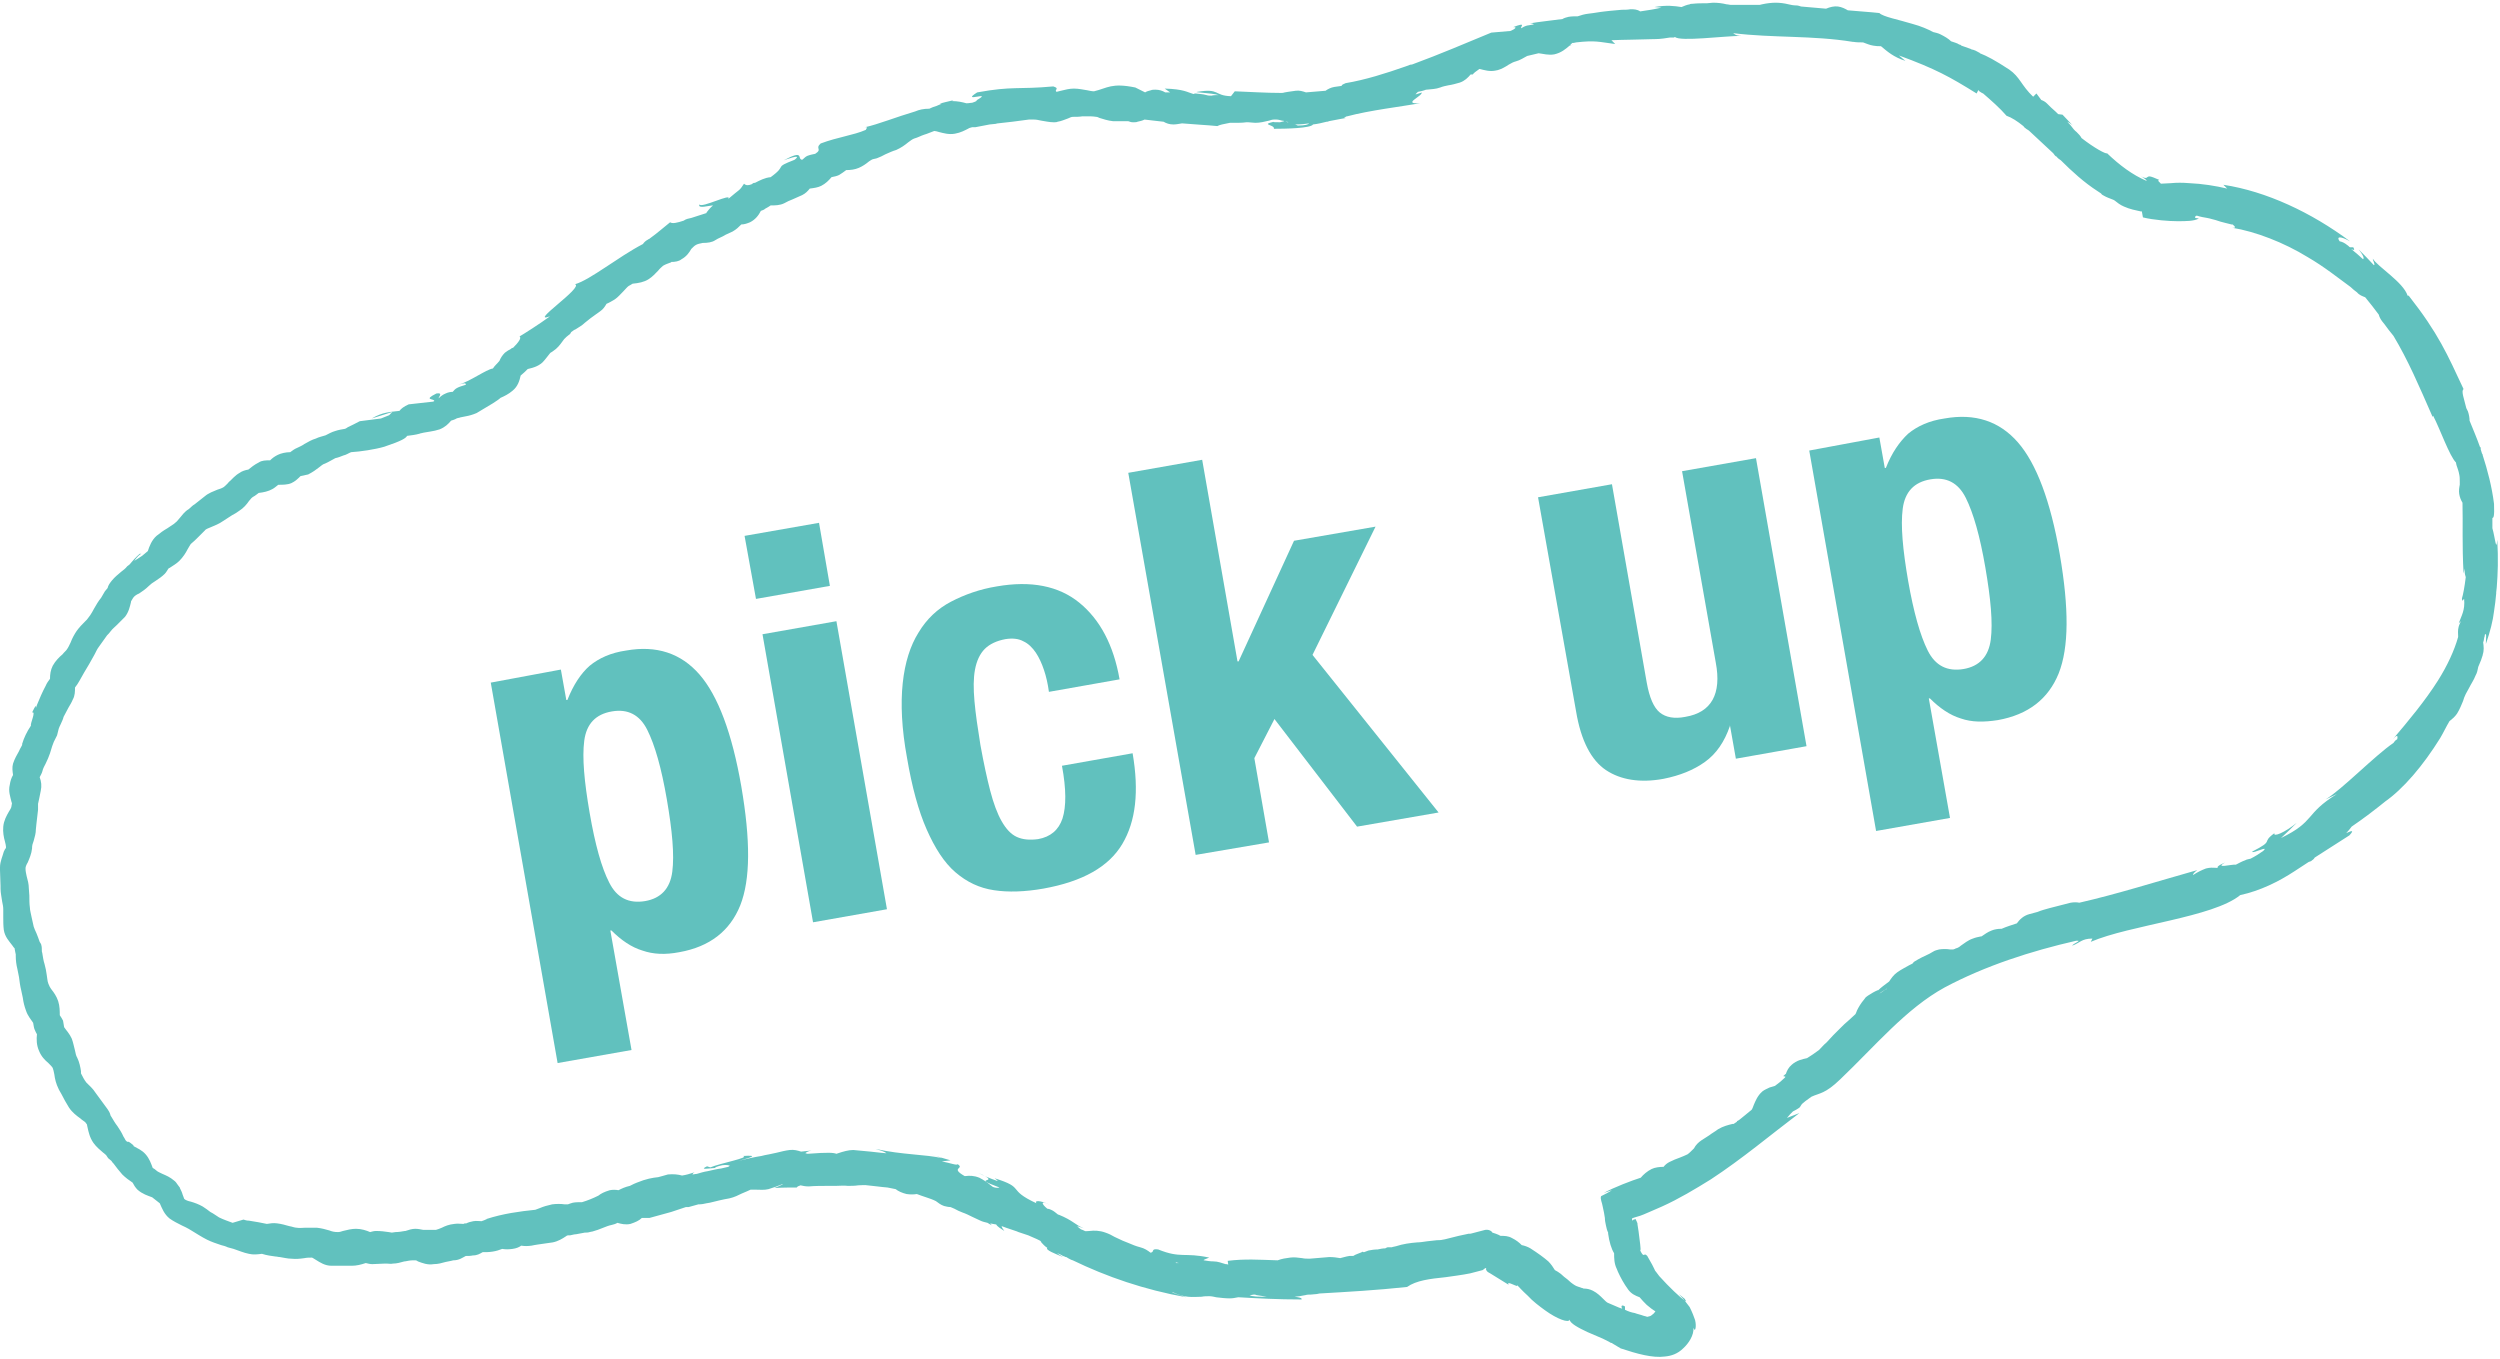<?xml version="1.0" encoding="utf-8"?>
<!-- Generator: Adobe Illustrator 24.2.1, SVG Export Plug-In . SVG Version: 6.00 Build 0)  -->
<svg version="1.1" id="レイヤー_1" xmlns="http://www.w3.org/2000/svg" xmlns:xlink="http://www.w3.org/1999/xlink" x="0px"
	 y="0px" viewBox="0 0 46 25" style="enable-background:new 0 0 46 25;" xml:space="preserve">
<style type="text/css">
	.st0{fill:#61C1BE;}
</style>
<g>
	<path class="st0" d="M10.32,12.32l0.1,0.56l0.02,0c0.11-0.28,0.25-0.49,0.41-0.63c0.17-0.14,0.39-0.24,0.67-0.28
		c0.56-0.1,1.01,0.05,1.35,0.44c0.34,0.39,0.6,1.08,0.77,2.06c0.17,0.99,0.17,1.71-0.02,2.19c-0.19,0.47-0.56,0.76-1.12,0.86
		c-0.26,0.05-0.48,0.04-0.68-0.03c-0.2-0.06-0.39-0.19-0.57-0.37l-0.02,0l0.39,2.2l-1.36,0.24l-1.23-7L10.32,12.32z M11.21,16.24
		c0.14,0.28,0.36,0.39,0.66,0.34c0.29-0.05,0.46-0.23,0.5-0.54c0.04-0.31,0-0.75-0.1-1.33c-0.1-0.58-0.22-1-0.36-1.28
		c-0.14-0.28-0.36-0.39-0.65-0.34c-0.3,0.05-0.47,0.23-0.51,0.54c-0.04,0.31,0,0.75,0.1,1.33C10.95,15.54,11.07,15.97,11.21,16.24z"
		/>
	<path class="st0" d="M15.07,9.62l0.2,1.16l-1.36,0.24l-0.21-1.16L15.07,9.62z M15.39,11.43l0.93,5.3l-1.36,0.24l-0.93-5.3
		L15.39,11.43z"/>
	<path class="st0" d="M19.21,12.33c-0.04-0.12-0.09-0.23-0.15-0.32c-0.06-0.09-0.14-0.17-0.23-0.21c-0.09-0.05-0.2-0.06-0.33-0.04
		c-0.16,0.03-0.29,0.09-0.38,0.18c-0.09,0.09-0.15,0.22-0.18,0.38c-0.03,0.16-0.03,0.35-0.01,0.58c0.02,0.23,0.06,0.5,0.11,0.81
		c0.06,0.33,0.12,0.61,0.18,0.84c0.06,0.23,0.13,0.42,0.21,0.56c0.08,0.14,0.17,0.24,0.28,0.29c0.11,0.05,0.24,0.06,0.39,0.04
		c0.23-0.04,0.38-0.17,0.45-0.38c0.07-0.22,0.07-0.54-0.01-0.97l1.3-0.23c0.12,0.7,0.06,1.25-0.19,1.67
		c-0.25,0.42-0.73,0.69-1.45,0.82c-0.34,0.06-0.65,0.07-0.91,0.03c-0.27-0.04-0.5-0.15-0.71-0.33c-0.21-0.18-0.38-0.45-0.53-0.79
		c-0.15-0.34-0.27-0.78-0.36-1.31c-0.1-0.54-0.12-1-0.08-1.38c0.04-0.38,0.14-0.69,0.29-0.93c0.15-0.25,0.35-0.44,0.6-0.57
		c0.25-0.13,0.53-0.23,0.84-0.28c0.63-0.11,1.14-0.01,1.52,0.3c0.38,0.31,0.63,0.78,0.74,1.41l-1.3,0.23
		C19.28,12.58,19.25,12.45,19.21,12.33z"/>
	<path class="st0" d="M22.77,12.17l0.02,0l1.02-2.22l1.5-0.26l-1.16,2.36l2.32,2.9l-1.5,0.26l-1.52-1.98l-0.37,0.72l0.27,1.55
		L22,15.73L20.76,8.7l1.36-0.24L22.77,12.17z"/>
	<path class="st0" d="M31.83,13.36c-0.1,0.29-0.25,0.51-0.46,0.66c-0.21,0.15-0.46,0.25-0.76,0.31c-0.43,0.08-0.79,0.02-1.06-0.16
		c-0.27-0.18-0.46-0.54-0.55-1.08L28.3,9.15l1.36-0.24l0.64,3.65c0.05,0.28,0.13,0.46,0.24,0.55c0.11,0.09,0.27,0.12,0.47,0.08
		c0.48-0.08,0.67-0.42,0.56-1l-0.62-3.52l1.36-0.24l0.93,5.3l-1.3,0.23l-0.11-0.62L31.83,13.36z"/>
	<path class="st0" d="M34.58,8.05l0.1,0.56l0.02,0c0.11-0.28,0.25-0.48,0.41-0.63c0.17-0.14,0.39-0.24,0.67-0.28
		c0.56-0.1,1.01,0.05,1.35,0.44c0.34,0.39,0.6,1.08,0.77,2.06c0.17,0.99,0.17,1.71-0.02,2.19c-0.19,0.47-0.56,0.76-1.12,0.86
		c-0.26,0.04-0.48,0.04-0.68-0.03c-0.2-0.06-0.39-0.19-0.57-0.37l-0.02,0l0.39,2.2l-1.36,0.24l-1.23-7L34.58,8.05z M35.47,11.97
		c0.14,0.28,0.36,0.39,0.66,0.34c0.29-0.05,0.46-0.23,0.5-0.54c0.04-0.31,0-0.75-0.1-1.33c-0.1-0.58-0.22-1-0.36-1.28
		c-0.14-0.28-0.36-0.39-0.65-0.34c-0.3,0.05-0.47,0.23-0.51,0.54c-0.04,0.31,0,0.75,0.1,1.33C35.21,11.26,35.33,11.69,35.47,11.97z"
		/>
</g>
<path class="st0" d="M45.63,8.22c-0.06-0.17-0.13-0.33-0.19-0.48c0-0.05-0.01-0.11-0.03-0.17c-0.01-0.02-0.02-0.04-0.03-0.06
	c-0.04-0.17-0.1-0.32-0.05-0.35c-0.3-0.64-0.46-1.02-1.01-1.72H44.3c-0.08-0.25-0.55-0.53-0.64-0.68c0,0.04,0.05,0.11,0.02,0.12
	c-0.09-0.1-0.18-0.19-0.28-0.29c0.07,0.09,0.11,0.16,0.08,0.18c0,0,0,0,0,0c-0.03-0.03-0.07-0.06-0.1-0.09
	c-0.04-0.03-0.08-0.07-0.12-0.1c0.04,0.02,0.08,0.04,0.04-0.03l-0.06,0c-0.02-0.01-0.03-0.03-0.05-0.04
	c-0.05-0.04-0.09-0.06-0.14-0.07c-0.06-0.08-0.01-0.11,0.19,0c-0.71-0.53-1.54-0.92-2.33-1.04l0.07,0.07
	c-0.21-0.05-0.46-0.09-0.7-0.1c-0.12-0.01-0.23-0.01-0.33,0l-0.19,0.01c-0.01-0.02-0.08-0.06-0.03-0.07
	c-0.18-0.08-0.19-0.07-0.22-0.05c-0.02,0.02-0.05,0.04-0.24-0.1c0.09,0.07,0.22,0.13,0.23,0.17c-0.26-0.11-0.5-0.29-0.73-0.51
	c-0.02,0.02-0.24-0.1-0.47-0.28c-0.02-0.04-0.05-0.07-0.09-0.11c-0.04-0.03-0.07-0.07-0.1-0.11c-0.02-0.03-0.05-0.05-0.07-0.08
	c0.03,0.02,0.07,0.04,0.1,0.07l-0.19-0.2L37.87,2.1l-0.04-0.04c-0.06-0.05-0.12-0.11-0.17-0.16c-0.03-0.03-0.07-0.05-0.1-0.06
	l-0.09-0.12l-0.06,0.06c-0.22-0.21-0.24-0.36-0.44-0.5c-0.26-0.17-0.41-0.25-0.54-0.3c0,0,0-0.01-0.01-0.01
	c-0.05-0.03-0.09-0.05-0.14-0.06c0,0-0.01,0-0.02-0.01c-0.06-0.02-0.11-0.04-0.17-0.06c-0.01-0.01-0.02-0.02-0.04-0.02
	c-0.04-0.03-0.1-0.04-0.15-0.06c-0.05-0.05-0.12-0.09-0.2-0.13c-0.04-0.02-0.09-0.03-0.13-0.04c-0.09-0.05-0.23-0.11-0.38-0.15
	c-0.26-0.08-0.54-0.13-0.61-0.2c-0.18-0.02-0.37-0.03-0.58-0.05c-0.05-0.03-0.11-0.06-0.18-0.07c-0.07-0.01-0.15,0.01-0.22,0.04
	c-0.15-0.01-0.31-0.03-0.46-0.04c-0.03-0.01-0.06-0.02-0.09-0.02c-0.05,0-0.1-0.01-0.14-0.02c-0.08-0.02-0.16-0.03-0.24-0.03
	c-0.07,0-0.16,0.01-0.25,0.03l-0.04,0.01c-0.18,0-0.36,0-0.53,0c-0.03,0-0.05-0.01-0.08-0.01c-0.08-0.02-0.16-0.03-0.25-0.03
	l-0.11,0.01c-0.09,0-0.18,0-0.27,0.01c-0.01,0-0.04,0-0.05,0.01c-0.06,0.01-0.1,0.03-0.15,0.05c-0.13-0.02-0.27-0.04-0.5,0
	l0.13,0.01c-0.12,0.03-0.25,0.05-0.39,0.07C30.12,0.17,30.06,0.17,30,0.17c-0.05,0.01-0.11,0.01-0.16,0.01
	c-0.07,0.01-0.15,0.01-0.22,0.02l-0.09,0.01c-0.1,0.01-0.19,0.03-0.29,0.04c-0.09,0.01-0.15,0.03-0.21,0.05
	c-0.06,0-0.11,0-0.17,0.01c-0.04,0.01-0.08,0.02-0.11,0.04c-0.22,0.03-0.43,0.05-0.6,0.08c0.05,0,0.07,0.01,0.07,0.02
	c-0.04,0.01-0.08,0.01-0.12,0.02c-0.04,0.01-0.08,0.03-0.11,0.05c-0.02-0.03,0.11-0.12-0.15-0.02c0.09-0.01,0.03,0.04-0.05,0.07
	l-0.35,0.03C26.98,0.79,26.49,1,26,1.18c-0.02,0.01-0.04,0.01-0.05,0.01c-0.03,0.01-0.05,0.02-0.08,0.03
	c-0.37,0.13-0.75,0.25-1.11,0.31c-0.07,0.03-0.08,0.04-0.07,0.05c0,0,0,0,0,0l-0.14,0.02c-0.06,0.01-0.12,0.04-0.16,0.07
	c-0.12,0.01-0.24,0.02-0.36,0.03c-0.06-0.02-0.12-0.04-0.19-0.03c-0.05,0.01-0.09,0.01-0.14,0.02L23.64,1.7
	c-0.03,0.01-0.04,0.01-0.07,0.01C23.29,1.71,23,1.69,22.72,1.68l-0.07,0.09c-0.32-0.01-0.2-0.15-0.62-0.08
	c-0.1,0.01,0.28,0.02,0.39,0.06c-0.05,0-0.09,0-0.13,0.01c-0.03,0-0.06,0-0.09-0.01C22.13,1.73,22.07,1.73,22,1.72
	c-0.01,0-0.02,0-0.04,0.01c-0.11-0.03-0.17-0.09-0.53-0.1l0.1,0.07c-0.03,0-0.05,0-0.08,0c0,0-0.01,0-0.01,0
	c-0.05-0.03-0.11-0.05-0.18-0.05c-0.01,0-0.07,0-0.08,0.01c-0.04,0.01-0.08,0.02-0.11,0.04c-0.06-0.03-0.12-0.06-0.18-0.09
	c-0.44-0.09-0.51,0.01-0.76,0.07c-0.04,0-0.08-0.01-0.13-0.02c-0.07-0.01-0.15-0.03-0.24-0.03c-0.08,0-0.16,0.02-0.24,0.04
	l-0.08,0.02c0,0,0,0,0,0c-0.05-0.04,0.07-0.06-0.06-0.1c-0.65,0.06-0.74-0.01-1.4,0.11c-0.33,0.21,0.33-0.05-0.02,0.15
	c0.01,0,0.01,0,0.02,0v0c-0.03,0.02-0.06,0.03-0.09,0.04c-0.03,0-0.06,0.01-0.1,0.01c-0.01,0-0.01,0-0.01,0
	c-0.07-0.02-0.16-0.04-0.26-0.04c0.01-0.01,0.02-0.02,0.04-0.02c-0.3,0.07-0.29,0.07-0.23,0.07c-0.04,0.01-0.07,0.03-0.1,0.04
	c-0.04,0.01-0.09,0.03-0.13,0.05C16.99,2,16.91,2.02,16.84,2.05c-0.34,0.1-0.69,0.24-0.92,0.29c0.06,0,0.02,0.02,0.01,0.05
	c-0.23,0.1-0.51,0.13-0.83,0.25c-0.11,0.1,0.04,0.1-0.1,0.19c-0.05,0.01-0.1,0.02-0.15,0.04c-0.04,0.02-0.06,0.05-0.09,0.07
	c-0.1-0.01,0.05-0.2-0.34,0.01c0,0,0.37-0.14,0.2-0.01c-0.41,0.16-0.11,0.08-0.44,0.32c-0.11,0.01-0.2,0.06-0.28,0.1
	c-0.01,0.01-0.03,0-0.04,0.01c-0.01,0-0.02,0.02-0.03,0.02c-0.05,0.02-0.1,0.03-0.14-0.01c-0.09,0.14-0.07,0.09-0.29,0.28
	c0.08-0.12-0.5,0.18-0.53,0.1c-0.04,0.09,0.18,0.02,0.25,0.02c-0.05,0.04-0.09,0.09-0.12,0.13C13,3.91,13,3.92,13,3.92
	c-0.09,0.03-0.19,0.06-0.28,0.09c-0.05,0.01-0.1,0.02-0.14,0.05c0,0,0,0,0,0c-0.12,0.04-0.21,0.06-0.25,0.03
	c-0.14,0.11-0.21,0.18-0.39,0.31c-0.01,0-0.01,0-0.02,0.01c-0.04,0.02-0.07,0.05-0.09,0.08c-0.46,0.24-0.97,0.66-1.25,0.74
	c0.17,0.05-0.87,0.74-0.46,0.59C9.93,5.96,9.63,6.15,9.56,6.19C9.6,6.22,9.54,6.3,9.44,6.4C9.42,6.4,9.41,6.41,9.4,6.42
	C9.36,6.44,9.33,6.46,9.29,6.49c-0.05,0.05-0.08,0.1-0.1,0.15C9.15,6.69,9.1,6.73,9.07,6.78c-0.13,0.02-0.42,0.24-0.64,0.3
	c0.1-0.03,0.15-0.04,0.14,0C8.4,7.13,8.38,7.15,8.33,7.21C8.29,7.21,8.24,7.22,8.2,7.24C8.15,7.26,8.11,7.29,8.07,7.33
	c0-0.03,0.09-0.11-0.04-0.09C7.77,7.37,8,7.33,7.99,7.38c-0.01,0-0.01,0.01-0.02,0.01c-0.15,0.02-0.3,0.03-0.45,0.05
	C7.43,7.48,7.38,7.52,7.35,7.56C7.19,7.58,7.04,7.58,6.84,7.7l0.38-0.12L7.16,7.64c-0.05,0.02-0.1,0.04-0.15,0.06c0,0,0,0,0,0
	c0,0,0,0,0,0L6.62,7.75C6.53,7.8,6.46,7.83,6.4,7.86C6.39,7.87,6.37,7.88,6.35,7.89C6.29,7.9,6.23,7.91,6.17,7.93
	C6.1,7.95,6.05,7.98,5.99,8.01C5.93,8.03,5.87,8.04,5.81,8.07C5.74,8.09,5.67,8.13,5.6,8.17C5.56,8.2,5.51,8.22,5.47,8.24
	C5.42,8.26,5.38,8.29,5.34,8.32c-0.08,0-0.17,0.02-0.23,0.05c-0.06,0.03-0.1,0.06-0.14,0.1c-0.08,0-0.15,0-0.21,0.04
	C4.68,8.55,4.62,8.6,4.57,8.64C4.51,8.65,4.45,8.67,4.41,8.7c-0.09,0.05-0.14,0.12-0.2,0.17C4.18,8.91,4.14,8.94,4.12,8.96
	C4.09,8.98,4.04,9,4,9.01C3.93,9.04,3.84,9.07,3.77,9.13c-0.06,0.05-0.13,0.1-0.19,0.15C3.54,9.3,3.51,9.34,3.47,9.37
	C3.4,9.41,3.35,9.48,3.3,9.54c-0.03,0.04-0.06,0.07-0.1,0.1C3.16,9.67,3.12,9.69,3.08,9.72c-0.07,0.04-0.14,0.09-0.2,0.14
	c-0.09,0.08-0.13,0.19-0.16,0.28c0,0,0,0,0,0c-0.02,0.02-0.04,0.03-0.06,0.05c-0.02,0.02-0.06,0.05-0.11,0.08
	c-0.03,0.02-0.05,0.03-0.08,0.05c0.05-0.07,0.1-0.12,0.13-0.13l-0.03,0c-0.07,0.06-0.13,0.13-0.19,0.2
	c-0.01,0.01-0.03,0.02-0.04,0.03c-0.03,0.04-0.07,0.07-0.11,0.1c-0.06,0.05-0.12,0.1-0.17,0.16c-0.04,0.05-0.07,0.09-0.08,0.14
	c-0.02,0.02-0.03,0.04-0.05,0.06L1.86,11c-0.05,0.06-0.09,0.13-0.13,0.2c-0.02,0.04-0.05,0.09-0.07,0.12L1.6,11.4
	c-0.01,0.01-0.02,0.02-0.03,0.03c-0.05,0.05-0.11,0.11-0.16,0.18c-0.04,0.06-0.08,0.13-0.11,0.21c-0.02,0.04-0.04,0.09-0.07,0.13
	c-0.01,0.02-0.05,0.05-0.08,0.09c-0.06,0.05-0.13,0.12-0.18,0.21c-0.04,0.08-0.05,0.16-0.05,0.24c-0.03,0.04-0.06,0.08-0.08,0.13
	c-0.06,0.11-0.11,0.23-0.16,0.35c-0.01,0.02-0.01,0.04-0.02,0.06c0.01-0.05,0-0.07-0.07,0.08c0.08-0.03-0.04,0.21-0.02,0.24
	c-0.08,0.12-0.13,0.23-0.16,0.33c0,0.01-0.01,0.01,0,0.02c-0.01,0.03-0.04,0.07-0.06,0.12c-0.04,0.07-0.08,0.14-0.11,0.23
	c-0.02,0.07-0.01,0.14,0,0.21c-0.03,0.05-0.05,0.11-0.06,0.18c-0.03,0.12,0.01,0.22,0.03,0.31c0,0.01,0.01,0.02,0.01,0.03
	c0,0.02-0.01,0.04-0.01,0.06c0,0.02-0.03,0.07-0.05,0.1c-0.04,0.07-0.09,0.16-0.1,0.27c-0.01,0.1,0.01,0.2,0.03,0.27
	c0.01,0.04,0.02,0.08,0.02,0.1c0,0.01,0,0.01,0,0.01c0,0.01,0,0.02-0.01,0.03L0.1,15.55c0,0.02,0,0.04,0,0.06
	c-0.01,0.02-0.02,0.04-0.03,0.06C0.05,15.75,0,15.85,0,15.96c0,0.02,0,0.03,0,0.05c0,0.1,0.01,0.19,0.01,0.29l0,0.05
	c0,0.08,0.02,0.16,0.03,0.24c0.01,0.05,0.02,0.09,0.02,0.14c0,0.05,0,0.1,0,0.14c0,0.08,0,0.16,0.01,0.24
	c0.02,0.13,0.1,0.21,0.16,0.29c0.01,0.02,0.03,0.04,0.04,0.05c0,0,0,0.01,0,0.01c0.01,0.04,0.01,0.07,0.02,0.1c0,0.01,0,0.02,0,0.03
	c0,0.08,0.01,0.16,0.03,0.24c0.01,0.05,0.02,0.1,0.03,0.15c0.01,0.08,0.02,0.16,0.04,0.24c0.01,0.04,0.02,0.09,0.03,0.14
	c0.01,0.08,0.03,0.16,0.06,0.24c0.03,0.09,0.09,0.16,0.13,0.22c0.01,0.04,0.01,0.09,0.03,0.13c0.01,0.03,0.03,0.06,0.04,0.08
	c-0.01,0.09-0.01,0.2,0.04,0.31c0.04,0.1,0.11,0.17,0.17,0.22c0.03,0.03,0.07,0.07,0.08,0.09c0.01,0.02,0.02,0.07,0.03,0.12
	c0.01,0.08,0.03,0.17,0.08,0.27c0,0.01,0.01,0.01,0.01,0.02l0.04,0.07c0.04,0.08,0.09,0.17,0.14,0.25c0.06,0.09,0.14,0.15,0.21,0.2
	c0.03,0.03,0.07,0.05,0.09,0.07c0.01,0.01,0.02,0.03,0.03,0.04c0,0.02,0.01,0.04,0.01,0.05c0.02,0.09,0.04,0.19,0.11,0.29
	c0.05,0.07,0.12,0.13,0.18,0.18c0.02,0.01,0.03,0.03,0.05,0.04c0.01,0.02,0.03,0.04,0.04,0.06c0.02,0.02,0.04,0.03,0.06,0.05
	c0.01,0.02,0.03,0.04,0.04,0.05c0.05,0.07,0.1,0.13,0.16,0.2c0.06,0.06,0.13,0.11,0.19,0.15c0.02,0.04,0.05,0.09,0.09,0.13
	c0.09,0.08,0.19,0.11,0.27,0.14c0.05,0.04,0.09,0.07,0.14,0.11c0,0,0,0,0,0c0.04,0.09,0.08,0.2,0.18,0.28
	c0.07,0.05,0.15,0.09,0.23,0.13c0.04,0.02,0.09,0.04,0.12,0.06l0.05,0.03c0.1,0.06,0.19,0.12,0.29,0.17
	c0.08,0.04,0.17,0.07,0.26,0.1c0.04,0.01,0.08,0.02,0.12,0.04c0.04,0.01,0.07,0.02,0.11,0.03c0.09,0.03,0.18,0.07,0.28,0.09
	c0.08,0.02,0.16,0.01,0.24,0C4.91,23.1,5,23.11,5.07,23.12c0.03,0,0.05,0.01,0.08,0.01c0.07,0.01,0.14,0.03,0.21,0.03
	c0.09,0.01,0.17,0,0.24-0.01c0.05-0.01,0.09-0.01,0.14-0.01c0.01,0,0.05,0.03,0.07,0.04c0.08,0.05,0.17,0.11,0.29,0.11
	c0.07,0,0.15,0,0.22,0c0.05,0,0.1,0,0.15,0c0.09,0,0.17-0.02,0.26-0.05c0.04,0.01,0.08,0.02,0.12,0.02c0.08,0,0.15-0.01,0.23-0.01
	l0.04,0c0.04,0,0.07,0.01,0.11,0c0.07,0,0.14-0.02,0.21-0.04c0,0,0,0,0.01,0c0.05-0.01,0.1-0.02,0.15-0.02c0.01,0,0.03,0,0.04,0
	c0.02,0,0.04,0.01,0.05,0.02c0.08,0.03,0.18,0.07,0.29,0.05c0.08,0,0.15-0.02,0.22-0.04l0.1-0.02l0.04-0.01
	c0.11,0,0.17-0.05,0.23-0.08c0.04,0,0.09,0,0.13-0.01c0.08,0,0.13-0.03,0.18-0.06c0.06,0,0.12,0,0.18-0.01l0,0
	c0.07-0.01,0.13-0.03,0.18-0.05c0.06,0.01,0.12,0.01,0.19,0c0.07-0.01,0.12-0.03,0.16-0.06c0.06,0.01,0.12,0.01,0.19,0l0.05-0.01
	c0.04-0.01,0.08-0.01,0.13-0.02c0.05-0.01,0.09-0.01,0.14-0.02l0.07-0.01c0.1-0.02,0.18-0.07,0.24-0.11
	c0.01-0.01,0.03-0.02,0.04-0.02c0.02,0,0.03,0,0.04,0c0.05-0.01,0.08-0.02,0.11-0.02l0.16-0.03c0.03,0,0.06,0,0.09-0.01
	c0,0,0.04-0.01,0.05-0.01c0.07-0.02,0.13-0.04,0.2-0.07c0.05-0.02,0.1-0.04,0.15-0.05c0.04-0.01,0.08-0.02,0.11-0.04
	c0.07,0.02,0.15,0.04,0.24,0.02c0.09-0.03,0.16-0.06,0.21-0.11c0.04,0,0.09,0,0.14,0l0.4-0.11c0.06-0.02,0.12-0.04,0.18-0.06
	c0.03-0.01,0.06-0.02,0.09-0.03c0.02,0,0.04,0,0.05,0l0.18-0.05c0,0,0,0,0.01,0c0,0,0,0,0,0c0.05,0,0.1-0.01,0.14-0.02l0.06-0.01
	c0.12-0.03,0.24-0.06,0.36-0.08c0.09-0.02,0.17-0.06,0.23-0.09c0.07-0.03,0.12-0.05,0.16-0.07c0.03,0,0.06,0,0.1,0
	c0.08,0,0.15,0.01,0.23-0.01c0.1-0.03,0.18-0.06,0.25-0.09c0.01,0,0.01,0,0.02,0l-0.16,0.07c0.14-0.01,0.28-0.01,0.41-0.01
	c0.01-0.02,0.04-0.03,0.07-0.04c0.04,0.01,0.09,0.02,0.15,0.02c0.12-0.01,0.24-0.01,0.36-0.01c0,0,0,0,0,0l0.14,0
	c0.07,0,0.15-0.01,0.22,0c0.06,0,0.13,0,0.19-0.01c0.06,0,0.12-0.01,0.17,0c0.12,0.01,0.24,0.03,0.37,0.04
	c0.05,0.01,0.1,0.02,0.15,0.03c0.05,0.04,0.12,0.07,0.2,0.09c0.07,0.01,0.13,0.01,0.19,0l0,0c0.05,0.02,0.11,0.04,0.17,0.06
	c0.06,0.02,0.12,0.04,0.18,0.07c0.04,0.03,0.09,0.07,0.15,0.09c0.04,0.01,0.08,0.02,0.12,0.02c0.02,0.01,0.05,0.02,0.07,0.03
	c0.05,0.03,0.1,0.05,0.15,0.07c0.06,0.02,0.12,0.05,0.18,0.08c0.05,0.02,0.1,0.05,0.15,0.07c0.04,0.02,0.09,0.03,0.13,0.04
	c0.03,0.02,0.05,0.03,0.09,0.05c-0.02-0.01-0.03-0.03-0.04-0.04c0.01,0,0.04,0.01,0.05,0.01c0.02,0,0.04,0.01,0.06,0.01
	c0.02,0.04,0.09,0.08,0.15,0.12c-0.03-0.04-0.05-0.07-0.05-0.09c0.05,0.02,0.11,0.04,0.17,0.06c0.05,0.02,0.1,0.03,0.14,0.05
	c0.06,0.02,0.12,0.04,0.18,0.06l0.16,0.07c0.02,0.01,0.04,0.02,0.06,0.03c0.01,0.01,0.02,0.02,0.02,0.03
	c0.03,0.03,0.06,0.07,0.11,0.1c-0.04,0.04,0.15,0.11,0.29,0.17c-0.05-0.03-0.08-0.05-0.11-0.07c0.04,0.01,0.08,0.03,0.11,0.05
	c0.01,0,0.02,0.01,0.03,0.01c0.01,0.01,0.02,0.01,0.03,0.01c0.03,0.02,0.05,0.03,0.09,0.05c0.01,0,0.02,0.01,0.03,0.01
	c0.62,0.3,1.31,0.54,2.09,0.68c-0.05-0.02-0.24-0.07-0.27-0.1c0.02,0.01,0.04,0.01,0.05,0.02c0.07,0.03,0.15,0.06,0.25,0.07
	c0.09,0.01,0.17,0,0.25,0c0.05-0.01,0.09-0.01,0.14-0.01c0.04,0,0.09,0.01,0.13,0.02c0.08,0.01,0.17,0.02,0.25,0.02
	c0.05,0,0.1-0.01,0.15-0.02c0.01,0,0.01,0,0.02,0c0.35,0.02,0.7,0.04,1.15,0.04c0.01-0.03-0.05-0.04-0.13-0.05
	c0.03,0,0.06-0.01,0.09-0.01l0.11-0.02c0.03-0.01,0.07-0.01,0.1-0.01c0.04,0,0.07-0.01,0.11-0.01l0.05-0.01
	c0.52-0.03,1.05-0.06,1.61-0.12c0.17-0.12,0.42-0.15,0.71-0.18c0.14-0.02,0.3-0.04,0.45-0.07c0.08-0.02,0.15-0.04,0.23-0.06
	c0.02-0.01,0.04-0.04,0.07-0.04c-0.01,0.01-0.01,0.03,0,0.04c0,0.01,0.01,0.03,0.07,0.06l0.34,0.21c-0.06-0.1,0.21,0.08,0.15,0
	c0.06,0.06,0.09,0.1,0.2,0.2c0.09,0.1,0.21,0.19,0.32,0.27c0.22,0.16,0.44,0.24,0.45,0.17c0.01,0.07,0.16,0.15,0.33,0.23l0.28,0.12
	c0.04,0.02,0.08,0.04,0.12,0.06c0.01,0.01,0.03,0.02,0.04,0.02c0.01,0,0.01,0,0.02,0.01c0.05,0.03,0.1,0.06,0.15,0.09
	c0.3,0.1,0.59,0.18,0.81,0.15c0.12-0.01,0.24-0.05,0.34-0.15c0.1-0.09,0.2-0.24,0.19-0.38c0.03,0.1,0.06-0.02,0.03-0.14
	c-0.02-0.06-0.05-0.14-0.1-0.24c-0.03-0.04-0.07-0.09-0.1-0.13l-0.1-0.11L31,23.9c0.02,0.03,0.03,0.05,0.01,0.04
	c-0.11-0.08-0.29-0.25-0.48-0.46l-0.06-0.08c-0.02-0.02-0.02-0.03-0.03-0.05l-0.04-0.08c-0.03-0.05-0.06-0.11-0.09-0.16
	c-0.07-0.08-0.05,0.06-0.13-0.1c0.02-0.01-0.01-0.17-0.03-0.35l-0.02-0.13c0-0.02,0-0.03-0.01-0.04c0-0.02-0.03-0.05-0.02-0.06
	c-0.05,0.01-0.04,0.01-0.07,0.03l0-0.04c0.01-0.01,0.03-0.01,0.05-0.02l0.1-0.03c0.01,0,0.1-0.04,0.17-0.07l0.23-0.1
	c0.31-0.14,0.61-0.32,0.9-0.5c0.58-0.38,1.1-0.82,1.63-1.22l-0.23,0.09c0.04-0.05,0.07-0.08,0.11-0.12
	c0.04-0.02,0.08-0.04,0.12-0.07c0.02-0.02,0.03-0.05,0.05-0.07c0.02-0.02,0.04-0.03,0.06-0.05c0.04-0.03,0.07-0.05,0.11-0.08
	c0.15-0.07,0.25-0.05,0.53-0.32c0.65-0.62,1.21-1.3,1.92-1.69c0.75-0.4,1.59-0.67,2.42-0.86c0.13-0.01-0.06,0.05-0.07,0.09
	c0.14-0.05,0.17-0.13,0.37-0.13l-0.03,0.06c0.72-0.31,2.25-0.45,2.75-0.86c0.37-0.08,0.71-0.25,1-0.44l0.26-0.17
	c0.02-0.01,0.05-0.01,0.06-0.03c0.02-0.01,0.04-0.03,0.05-0.05l0.64-0.41c0.11-0.12,0.01-0.07-0.06-0.04
	c0.04-0.04,0.07-0.08,0.1-0.12c0.22-0.15,0.43-0.31,0.64-0.48l-0.04,0.03c0.35-0.24,0.72-0.68,1.03-1.18
	c0.06-0.1,0.11-0.21,0.17-0.31c0.05-0.04,0.1-0.08,0.14-0.14c0.05-0.08,0.08-0.16,0.11-0.23c0.01-0.04,0.03-0.09,0.05-0.13
	l0.06-0.11c0.04-0.08,0.09-0.15,0.12-0.23c0.03-0.05,0.04-0.11,0.05-0.16c0.02-0.04,0.03-0.08,0.05-0.12l0.03-0.09c0,0,0,0,0,0
	c0-0.01,0.01-0.03,0.02-0.04l-0.02,0.03c0.03-0.08,0.02-0.16,0.01-0.23c0-0.01,0.01-0.02,0.01-0.03c0-0.02,0.01-0.04,0.01-0.06
	c0.01-0.02,0.01-0.03,0.01-0.05c0.04-0.05,0.02,0.06,0.02,0.17c0.08-0.23,0.13-0.43,0.15-0.6c0.02-0.12,0.03-0.23,0.04-0.33
	c0-0.01,0-0.01,0-0.02c0,0,0,0,0,0c0-0.03,0.01-0.06,0.01-0.09c0.02-0.26,0.03-0.51,0.01-0.88c-0.02,0.24-0.04-0.04-0.09-0.21
	c0-0.04,0-0.07,0-0.11c0-0.03,0-0.05,0-0.08c0.02,0,0.04-0.02,0.03-0.26c-0.04-0.32-0.12-0.62-0.21-0.9c0-0.01,0-0.02-0.01-0.02
	l-0.03-0.1C45.66,8.26,45.65,8.24,45.63,8.22z M34.58,18.28c0.04-0.03,0.09-0.06,0.14-0.09c0,0,0,0.01-0.01,0.01
	c-0.02,0.01-0.04,0.02-0.05,0.03C34.63,18.25,34.61,18.27,34.58,18.28z M27.14,22.79c0.04,0,0.07,0,0.08,0c-0.02,0-0.03,0-0.04,0
	C27.17,22.79,27.16,22.79,27.14,22.79z M21.6,23.22c0.03,0.01,0.06,0.01,0.09,0.02c-0.02,0-0.03,0-0.05,0
	C21.63,23.22,21.62,23.22,21.6,23.22z M4.76,9.07C4.85,9.06,4.94,9.04,5.01,9c0.04-0.02,0.07-0.05,0.11-0.08
	c0.08,0,0.17,0,0.24-0.03C5.43,8.86,5.49,8.8,5.53,8.76c0.05-0.01,0.1-0.02,0.14-0.03c0.08-0.04,0.15-0.09,0.2-0.13
	c0.04-0.03,0.07-0.06,0.11-0.07C6.05,8.5,6.11,8.46,6.17,8.43c0.05-0.01,0.1-0.03,0.15-0.05c0.05-0.01,0.09-0.04,0.14-0.06
	c0.17-0.01,0.44-0.05,0.61-0.1c0.33-0.11,0.4-0.16,0.42-0.2c0.08-0.01,0.16-0.02,0.23-0.04c0.02-0.01,0.05-0.01,0.08-0.02l0.12-0.02
	c0.06-0.01,0.11-0.02,0.17-0.04c0.1-0.04,0.16-0.1,0.21-0.16C8.33,7.73,8.37,7.72,8.4,7.7c0.02-0.01,0.05-0.01,0.07-0.02l0.1-0.02
	c0.06-0.01,0.13-0.03,0.2-0.06c0.1-0.06,0.2-0.12,0.3-0.18c0.06-0.04,0.11-0.07,0.14-0.1c0.07-0.03,0.15-0.07,0.22-0.13
	c0.1-0.08,0.13-0.19,0.15-0.28c0.05-0.04,0.09-0.08,0.13-0.12c0.08-0.02,0.18-0.04,0.27-0.12c0.05-0.05,0.09-0.11,0.14-0.17
	c0,0,0.01-0.01,0.01-0.01c0.04-0.02,0.07-0.05,0.1-0.07c0.07-0.06,0.11-0.13,0.15-0.18c0,0,0,0,0,0c0.03-0.03,0.06-0.06,0.09-0.08
	c0.02-0.01,0.03-0.03,0.04-0.05c0.03-0.02,0.05-0.04,0.08-0.05c0.06-0.04,0.12-0.07,0.17-0.12c0.07-0.06,0.14-0.11,0.21-0.16
	l0.07-0.05c0.06-0.04,0.09-0.09,0.12-0.14c0.05-0.02,0.1-0.05,0.15-0.08c0.06-0.04,0.11-0.1,0.16-0.15c0.04-0.04,0.07-0.08,0.1-0.1
	c0.01,0,0.01-0.01,0.02-0.01c0.02-0.01,0.03-0.02,0.05-0.03h0c0.11-0.01,0.21-0.03,0.29-0.08c0.08-0.05,0.13-0.11,0.18-0.16
	c0.03-0.04,0.07-0.07,0.09-0.09c0.05-0.03,0.09-0.04,0.14-0.06c0.01,0,0.01,0,0.01-0.01c0.07,0,0.14-0.01,0.19-0.05
	c0.09-0.05,0.14-0.12,0.18-0.19c0.03-0.03,0.06-0.06,0.08-0.07c0.03-0.02,0.08-0.03,0.13-0.04l0,0c0.09,0,0.17-0.01,0.23-0.05
	c0.06-0.04,0.13-0.06,0.19-0.1l0.13-0.06c0.07-0.04,0.11-0.08,0.16-0.13c0.06,0,0.11-0.02,0.16-0.04c0.1-0.05,0.16-0.13,0.2-0.21
	c0.03-0.01,0.06-0.02,0.08-0.04c0.04-0.02,0.07-0.04,0.1-0.06c0.08,0,0.17,0,0.25-0.04c0.05-0.03,0.1-0.05,0.15-0.07
	c0.06-0.03,0.12-0.05,0.18-0.08c0.06-0.03,0.1-0.07,0.14-0.12c0.08-0.01,0.15-0.02,0.21-0.05c0.08-0.04,0.14-0.1,0.19-0.16
	c0.05-0.01,0.1-0.02,0.14-0.04c0.05-0.03,0.09-0.06,0.13-0.09c0.08,0,0.16-0.01,0.23-0.04c0.07-0.03,0.13-0.07,0.19-0.12
	c0.02-0.01,0.04-0.03,0.07-0.04c0.03-0.01,0.06-0.01,0.08-0.02c0.05-0.02,0.1-0.04,0.15-0.07c0.07-0.03,0.13-0.06,0.2-0.08
	c0.09-0.04,0.16-0.09,0.22-0.14c0.04-0.03,0.08-0.06,0.11-0.07C16.89,2.53,16.94,2.5,17,2.48c0.07-0.02,0.13-0.05,0.19-0.07
	c0,0,0,0,0,0c0.02,0,0.06,0.01,0.09,0.02c0.08,0.02,0.18,0.05,0.29,0.03c0.11-0.02,0.18-0.06,0.24-0.09
	c0.03-0.02,0.05-0.02,0.08-0.03c0.02,0,0.04,0,0.06,0l0.26-0.05l0.1-0.01c0.02,0,0.03-0.01,0.05-0.01c0.18-0.02,0.37-0.04,0.57-0.07
	c0.04,0,0.07,0,0.1,0c0.04,0,0.08,0.01,0.13,0.02c0.07,0.01,0.15,0.03,0.23,0.03c0.01,0,0.06,0,0.07-0.01
	c0.07-0.01,0.13-0.04,0.19-0.06c0.04-0.02,0.07-0.03,0.09-0.03c0.06,0,0.12,0,0.18-0.01c0.02,0,0.05,0,0.07,0
	c0.06,0,0.12,0,0.18,0.01c0.02,0,0.04,0.01,0.06,0.02c0.07,0.02,0.15,0.05,0.25,0.06l0.17,0c0.04,0,0.07,0,0.11,0
	c0.03,0.01,0.05,0.02,0.09,0.02c0.02,0,0.07,0,0.08-0.01c0.05-0.01,0.09-0.02,0.13-0.04c0.11,0.01,0.23,0.03,0.35,0.04
	c0.05,0.03,0.11,0.05,0.18,0.05c0.05,0,0.1-0.01,0.16-0.02c0.22,0.02,0.45,0.03,0.65,0.05c0.03-0.02,0.12-0.04,0.23-0.06l0.09,0
	c0.07,0,0.14,0,0.21-0.01c0.01,0,0.03,0,0.04,0c0.04,0,0.08,0.01,0.13,0.01c0.08,0,0.17-0.02,0.25-0.04
	c0.03-0.01,0.06-0.02,0.09-0.02c0.02,0,0.04,0,0.05,0c0.03,0,0.06,0.01,0.1,0.02c0.01,0,0.03,0,0.04,0.01l-0.08,0.02l0.06,0l0.08,0
	l-0.04-0.02c0.02,0.01,0.04,0.01,0.06,0.02c0,0-0.01,0-0.02,0l0.02,0c-0.02,0-0.06,0-0.09,0c-0.14,0-0.22,0-0.18-0.01
	c-0.26,0.06,0.02,0.05,0,0.13c0.22,0,0.68-0.01,0.72-0.08c0.09-0.01,0.17-0.03,0.25-0.05c0.01,0,0.03,0,0.04-0.01l0.21-0.04
	c0,0,0,0,0,0c0.04-0.01,0.07-0.01,0.11-0.02h-0.04c0.01-0.01,0.03-0.02,0.05-0.03c0,0,0.01,0,0.01,0c0.41-0.11,1-0.18,1.34-0.24
	c-0.35,0.02,0.05-0.13,0.03-0.2c0.02,0-0.03,0.01-0.12,0.04c0.01,0,0.01,0,0.01-0.01c0.01-0.01,0.03-0.03,0.04-0.04
	c0.05-0.01,0.1-0.02,0.15-0.04c0,0,0.01,0,0.01,0c0.09-0.01,0.17-0.01,0.25-0.04c0.05-0.02,0.1-0.03,0.15-0.04
	c0.07-0.01,0.14-0.03,0.21-0.05c0.09-0.03,0.15-0.09,0.2-0.15c0.01,0,0.03,0,0.04,0c0.01-0.02,0.06-0.06,0.12-0.1
	c0.01,0,0.01,0,0.01,0c0.08,0.02,0.18,0.05,0.28,0.03c0.01,0,0.04-0.01,0.05-0.01c0.07-0.02,0.14-0.06,0.2-0.1
	c0.05-0.03,0.09-0.05,0.13-0.06c0.08-0.02,0.15-0.07,0.21-0.1c0.05-0.01,0.12-0.03,0.21-0.05l0,0C28.4,0.99,28.49,1.02,28.6,1
	c0.13-0.03,0.21-0.1,0.28-0.16c0.02-0.01,0.04-0.01,0.07-0.02c-0.02,0.01-0.04,0.01-0.06,0.01c0,0,0.01-0.01,0.01-0.01
	c0.01-0.01,0.02-0.02,0.03-0.03l0.02,0c0.02,0,0.04-0.01,0.05-0.01c0.36-0.04,0.41-0.01,0.72,0.03l-0.07-0.07
	c0.22-0.01,0.52-0.01,0.77-0.02c0,0,0,0,0.01,0c0,0,0.01,0,0.01,0c0.12,0,0.22-0.02,0.29-0.03c0.02,0,0.04,0,0.07,0
	c0.01,0,0.01-0.01,0.02-0.01c0.09,0.09,0.91-0.02,1.23-0.02c-0.12,0-0.14-0.04-0.16-0.05c0.73,0.09,1.47,0.04,2.2,0.16
	c0.01,0,0.01,0,0.01,0c0.06,0.01,0.12,0.01,0.18,0.01c0.06,0.02,0.12,0.05,0.19,0.06c0.05,0.01,0.09,0.01,0.14,0.01
	c0.12,0.1,0.23,0.2,0.45,0.27l-0.12-0.1c0.68,0.25,0.93,0.39,1.43,0.7l0.03-0.06c0.01,0,0.01,0.01,0.02,0.02
	c0.02,0.01,0.04,0.03,0.07,0.04c0.15,0.13,0.31,0.27,0.43,0.41c0.09,0.03,0.2,0.1,0.31,0.19c0.01,0.01,0.02,0.03,0.04,0.04
	c0.02,0.02,0.05,0.03,0.07,0.05c0.13,0.12,0.28,0.26,0.44,0.41c0.01,0.01,0.02,0.03,0.03,0.04c0.01,0.01,0.02,0.02,0.03,0.02
	c0.02,0.03,0.05,0.05,0.08,0.07c0.2,0.2,0.43,0.41,0.68,0.57c0.02,0.01,0.04,0.03,0.06,0.04c0.01,0.02,0.03,0.03,0.05,0.04
	c0.05,0.03,0.11,0.05,0.16,0.07c0.02,0.01,0.03,0.01,0.04,0.02c0.05,0.04,0.1,0.08,0.17,0.11c0.11,0.05,0.22,0.07,0.31,0.09l0.02,0
	L39.43,4c0.2,0.05,0.49,0.07,0.63,0.07c0.17,0,0.31,0,0.4-0.05l-0.07-0.01c0-0.02,0-0.03,0.02-0.04c0.01,0,0.02,0,0.02,0
	c0.06,0.02,0.12,0.03,0.18,0.04c0.06,0.01,0.11,0.03,0.16,0.04c0.06,0.02,0.12,0.04,0.17,0.05l0.12,0.03c0.01,0,0.01,0,0.02,0
	c0.05,0.04,0.07,0.07-0.01,0.06c0.43,0.07,0.95,0.27,1.39,0.54c0.31,0.18,0.57,0.39,0.79,0.55c0.04,0.04,0.08,0.07,0.12,0.1
	c0.04,0.05,0.1,0.07,0.15,0.09c0.09,0.11,0.17,0.21,0.25,0.32c0.01,0.04,0.03,0.08,0.06,0.12c0.06,0.07,0.11,0.15,0.17,0.22
	l0.04,0.05c0.27,0.45,0.47,0.92,0.72,1.49l0.01-0.02c0.13,0.25,0.3,0.74,0.42,0.86c0,0.02,0.01,0.04,0.01,0.05
	c0.02,0.06,0.04,0.11,0.05,0.17c0.01,0.04,0.01,0.09,0.01,0.14c0,0.02,0,0.03,0,0.05c-0.01,0.05-0.02,0.11-0.01,0.17
	c0.01,0.06,0.03,0.11,0.06,0.16c0.01,0.39-0.01,0.77,0.02,1.3l0.02-0.09c0,0.02,0,0.03,0,0.05c0,0.04,0.01,0.08,0.02,0.11
	c-0.02,0.17-0.05,0.33-0.07,0.39c0,0.08,0.02,0.02,0.04,0.01c0.02,0.21-0.05,0.31-0.1,0.45l0.04-0.04c-0.01,0.03-0.03,0.06-0.04,0.1
	c-0.02,0.07-0.01,0.13-0.01,0.19c-0.07,0.25-0.2,0.53-0.37,0.8c-0.24,0.38-0.55,0.75-0.83,1.08c0.09-0.1,0.09-0.05,0.08,0
	c-0.01,0.01-0.03,0.02-0.04,0.03c-0.01,0.01-0.02,0.03-0.03,0.04c-0.34,0.23-0.95,0.86-1.25,1.04l0.21-0.1
	c-0.6,0.37-0.39,0.5-1.03,0.81c0.1-0.09,0.2-0.19,0.29-0.28c-0.22,0.18-0.44,0.27-0.41,0.19c-0.26,0.19,0.02,0.12-0.41,0.34
	c0,0.05,0.33-0.13,0.2-0.01c-0.07,0.05-0.15,0.1-0.23,0.14c-0.03,0.01-0.07,0.01-0.1,0.03c-0.06,0.02-0.11,0.05-0.17,0.08
	c-0.08-0.01-0.4,0.08-0.2-0.04c-0.14,0.06-0.15,0.09-0.13,0.1c-0.05,0-0.11-0.01-0.17,0c-0.01,0-0.04,0.01-0.05,0.01
	c-0.08,0.03-0.16,0.07-0.22,0.11c-0.01,0-0.01,0.01-0.02,0.01c0-0.01,0.01-0.04,0.08-0.09c-0.78,0.22-1.47,0.44-2.17,0.6
	c-0.05-0.01-0.1-0.01-0.16,0c-0.15,0.04-0.27,0.07-0.39,0.1c-0.07,0.02-0.15,0.04-0.22,0.07l-0.15,0.04
	c-0.11,0.03-0.18,0.1-0.23,0.17c-0.09,0.03-0.19,0.06-0.28,0.1c0,0-0.01,0-0.01,0c-0.06,0-0.12,0.01-0.17,0.03
	c-0.08,0.03-0.13,0.07-0.19,0.11c0,0,0,0,0,0l-0.01,0c-0.05,0.01-0.1,0.02-0.15,0.04c-0.09,0.03-0.16,0.09-0.22,0.13
	c-0.02,0.02-0.04,0.03-0.06,0.04c-0.02,0.01-0.04,0.01-0.05,0.02l-0.03,0.01c-0.02,0-0.04,0-0.06,0c-0.06-0.01-0.13-0.01-0.2,0
	c-0.04,0.01-0.08,0.02-0.11,0.04l-0.07,0.04c-0.09,0.04-0.19,0.09-0.27,0.14c-0.02,0.01-0.03,0.03-0.04,0.04
	c-0.02,0.01-0.04,0.02-0.06,0.03c-0.07,0.04-0.15,0.08-0.22,0.13c-0.07,0.05-0.11,0.11-0.15,0.17c-0.08,0.06-0.15,0.11-0.2,0.16
	c0,0,0,0-0.01,0c-0.05,0.02-0.12,0.06-0.18,0.1c-0.01,0.01-0.03,0.02-0.04,0.03c-0.01,0.01-0.02,0.03-0.03,0.04
	c-0.06,0.07-0.1,0.14-0.13,0.2c-0.01,0.03-0.03,0.08-0.04,0.08l-0.12,0.11c-0.05,0.04-0.1,0.09-0.15,0.14
	c-0.04,0.04-0.09,0.09-0.13,0.13c-0.04,0.04-0.08,0.09-0.12,0.13c-0.05,0.04-0.09,0.09-0.14,0.14c-0.08,0.06-0.14,0.1-0.22,0.15
	c-0.09,0.02-0.19,0.04-0.28,0.12c-0.06,0.05-0.09,0.11-0.11,0.17c-0.02,0.01-0.03,0.03-0.05,0.04l0.04,0.01c0,0.01,0,0.01-0.01,0.02
	c-0.05,0.05-0.11,0.1-0.18,0.15c-0.03,0.01-0.07,0.02-0.1,0.03c-0.04,0.02-0.09,0.04-0.13,0.07c0,0-0.01,0.01-0.01,0.01
	c-0.08,0.07-0.12,0.17-0.15,0.24c-0.01,0.03-0.03,0.08-0.04,0.09c-0.08,0.07-0.15,0.12-0.22,0.18c-0.01,0.01-0.03,0.02-0.05,0.03
	c0,0.01,0,0.01,0,0.01c0,0,0,0,0,0c-0.02,0.01-0.04,0.03-0.06,0.04c0,0-0.01,0-0.02,0c-0.08,0.02-0.17,0.04-0.27,0.1
	c-0.05,0.04-0.11,0.07-0.16,0.11c-0.05,0.03-0.09,0.06-0.14,0.09c-0.06,0.04-0.11,0.09-0.14,0.15c0,0-0.01,0.01-0.01,0.01
	c-0.04,0.04-0.08,0.08-0.11,0.1c-0.04,0.02-0.09,0.04-0.14,0.06c-0.06,0.02-0.13,0.05-0.19,0.08c-0.04,0.02-0.08,0.05-0.11,0.09
	c-0.07,0-0.16,0.01-0.22,0.04c-0.08,0.04-0.15,0.1-0.2,0.16c-0.16,0.05-0.5,0.18-0.68,0.28l0.15-0.05c-0.06,0.04-0.12,0.07-0.2,0.11
	c-0.02,0.05,0.02,0.12,0.03,0.19l0,0c0.02,0.08,0.03,0.15,0.04,0.21c0,0.05,0.01,0.09,0.02,0.14c0.01,0.05,0.02,0.09,0.04,0.13
	l0,0.02c0.02,0.15,0.06,0.28,0.11,0.36c0,0.09,0,0.19,0.05,0.29l0.02,0.05c0.05,0.11,0.11,0.22,0.19,0.33
	c0.06,0.08,0.13,0.11,0.21,0.14c0.04,0.05,0.08,0.09,0.13,0.14c0.06,0.05,0.11,0.09,0.16,0.12c-0.02,0.03-0.04,0.05-0.07,0.07
	c-0.02,0.02-0.05,0.02-0.08,0.03c-0.02-0.01-0.04-0.01-0.07-0.02c-0.05-0.02-0.11-0.03-0.16-0.05c-0.06-0.01-0.12-0.03-0.18-0.06
	c0-0.02,0-0.04,0-0.06c-0.06-0.04-0.08-0.01-0.05,0.04l-0.06-0.02c-0.07-0.03-0.14-0.06-0.21-0.09c-0.02-0.01-0.05-0.04-0.08-0.07
	c-0.05-0.05-0.11-0.11-0.19-0.15c-0.06-0.03-0.11-0.04-0.17-0.04c-0.01,0-0.01-0.01-0.03-0.01c-0.05-0.02-0.1-0.03-0.13-0.05
	c-0.05-0.03-0.1-0.07-0.14-0.11c-0.04-0.03-0.08-0.06-0.12-0.1c-0.04-0.03-0.07-0.05-0.11-0.07c-0.03-0.05-0.07-0.11-0.12-0.16
	c-0.08-0.07-0.19-0.15-0.33-0.24c-0.05-0.03-0.11-0.05-0.16-0.06c-0.05-0.05-0.1-0.09-0.18-0.13c-0.07-0.04-0.14-0.04-0.21-0.04
	c-0.05-0.03-0.12-0.05-0.15-0.06c0-0.01-0.06-0.08-0.17-0.04l-0.23,0.06c-0.03,0-0.05,0-0.08,0.01l-0.14,0.03
	c-0.08,0.02-0.16,0.04-0.24,0.06c-0.01,0-0.03,0.01-0.05,0.01c-0.04,0.01-0.08,0.01-0.11,0.01c-0.06,0.01-0.12,0.01-0.18,0.02
	c-0.07,0.01-0.13,0.02-0.18,0.02c-0.13,0.01-0.27,0.03-0.39,0.07c-0.03,0.01-0.06,0.01-0.08,0.02c-0.02,0-0.05,0-0.07,0l0,0
	c-0.02,0-0.03,0.01-0.05,0.02c-0.05,0-0.09,0.01-0.14,0.02c-0.06,0-0.12,0.01-0.17,0.02c0,0,0,0,0,0c-0.03,0.01-0.05,0.02-0.08,0.03
	c-0.02,0-0.02,0-0.02-0.01c-0.06,0.03-0.14,0.05-0.18,0.08c-0.02,0-0.05,0-0.07,0c-0.07,0.01-0.12,0.03-0.17,0.04
	c-0.06-0.01-0.12-0.02-0.2-0.02l-0.36,0.03c-0.05,0-0.1,0-0.14-0.01c-0.08-0.01-0.15-0.02-0.22-0.01c-0.08,0.01-0.15,0.02-0.23,0.05
	c0,0-0.01,0-0.01,0c-0.32-0.01-0.6-0.03-0.91,0.01l0.01,0.07c-0.02-0.01-0.04-0.01-0.05-0.01c-0.07-0.02-0.14-0.05-0.22-0.05
	c-0.06,0-0.12-0.01-0.18-0.02c-0.01-0.01,0.03-0.02,0.1-0.05c-0.46-0.1-0.52,0.02-0.94-0.15c-0.14-0.02-0.06,0.05-0.14,0.06
	c-0.05-0.04-0.11-0.08-0.19-0.1c-0.08-0.02-0.15-0.05-0.22-0.08l-0.1-0.04c-0.05-0.02-0.1-0.05-0.15-0.07
	c-0.05-0.03-0.11-0.06-0.17-0.08c-0.11-0.04-0.21-0.04-0.29-0.03c-0.03,0-0.08,0.01-0.09,0c-0.02-0.01-0.04-0.02-0.07-0.03
	c-0.01-0.01-0.03-0.02-0.04-0.03c-0.01-0.01-0.02-0.02-0.03-0.03l0.12,0.04c-0.17-0.07-0.19-0.14-0.46-0.25c0,0,0,0-0.01,0
	c-0.04-0.03-0.08-0.07-0.13-0.09c-0.02-0.01-0.05-0.02-0.07-0.02c-0.11-0.09-0.13-0.16,0.05-0.07c-0.09-0.05-0.3-0.11-0.25-0.03
	c-0.56-0.26-0.19-0.28-0.77-0.46c0.03,0.02,0.07,0.05,0.05,0.05c-0.14-0.05-0.26-0.1-0.35-0.15c0.49,0.22-0.2,0.05,0.39,0.27
	c-0.02,0.01-0.07,0.01-0.12-0.01c-0.01-0.01-0.03-0.02-0.04-0.03c-0.06-0.05-0.13-0.1-0.21-0.14c-0.1-0.04-0.18-0.04-0.26-0.03
	c-0.01,0-0.01,0-0.01,0c-0.28-0.16,0.01-0.13-0.13-0.22c-0.01,0.03-0.13-0.02-0.29-0.05l0.16-0.02c-0.13-0.04-0.26-0.07-0.41-0.13
	l0.25,0.09c-0.29-0.07-0.73-0.06-1.22-0.17c0.07,0.02,0.17,0.05,0.2,0.08c-0.04,0-0.08-0.01-0.11-0.01l-0.18-0.02
	c-0.11-0.01-0.21-0.02-0.32-0.03c-0.09,0-0.19,0.03-0.28,0.06c-0.01,0-0.02,0.01-0.03,0.01c-0.05-0.02-0.14-0.03-0.53,0
	c-0.01,0-0.03-0.01-0.04-0.01c0-0.01,0.05-0.04,0.11-0.05c-0.07,0.01-0.13,0.01-0.19,0.02c-0.06-0.02-0.13-0.04-0.21-0.03
	c-0.08,0.01-0.16,0.03-0.24,0.05c-0.05,0.01-0.09,0.02-0.14,0.03c-0.06,0.01-0.1,0.02-0.14,0.03c-0.13,0.02-0.26,0.05-0.42,0.09
	c0.22-0.06,0.39-0.11,0.08-0.09c0.14,0.03-0.41,0.13-0.6,0.21l-0.06-0.02c-0.15,0.07,0.02,0.04,0.15,0.03
	c-0.01-0.01,0.04-0.03,0.13-0.05c0.08-0.01,0.12,0,0.14,0.01c-0.01,0.01-0.02,0.01-0.03,0.02l-0.13,0.03
	c-0.08,0.01-0.16,0.03-0.25,0.05c-0.07,0.01-0.13,0.03-0.2,0.05c-0.03,0-0.05,0.01-0.08,0.01c0.01-0.02,0.02-0.03,0.04-0.04
	c-0.09,0.03-0.16,0.05-0.23,0.06c-0.07-0.02-0.16-0.03-0.26-0.02c-0.08,0.02-0.13,0.04-0.18,0.05c-0.1,0.01-0.22,0.03-0.39,0.1
	c-0.03,0.01-0.07,0.03-0.13,0.06c0,0,0,0,0,0c-0.09,0.02-0.15,0.05-0.21,0.08c-0.05-0.01-0.11-0.01-0.16,0
	c-0.1,0.03-0.16,0.06-0.21,0.1c-0.1,0.05-0.2,0.09-0.3,0.12c-0.06,0-0.12,0-0.17,0.01c-0.04,0.01-0.06,0.02-0.09,0.03
	c-0.02,0-0.04,0-0.06,0c-0.07-0.01-0.15-0.01-0.23,0c-0.09,0.02-0.16,0.04-0.23,0.07c-0.03,0.01-0.05,0.02-0.08,0.03
	c-0.29,0.03-0.59,0.07-0.9,0.17l0.01,0c-0.04,0.02-0.07,0.03-0.1,0.04c-0.05,0-0.09-0.01-0.15,0h0c-0.05,0.01-0.09,0.02-0.13,0.04
	c-0.02,0-0.04,0-0.05,0.01c-0.05,0-0.11-0.01-0.17,0c-0.1,0.01-0.17,0.04-0.23,0.07c-0.04,0.02-0.08,0.03-0.11,0.04
	c-0.03,0-0.05,0-0.08,0c-0.03,0-0.06,0-0.09,0c-0.02,0-0.04,0-0.06,0c-0.05-0.01-0.1-0.02-0.15-0.02c-0.06,0-0.12,0.02-0.18,0.04
	c0,0,0,0-0.01,0c-0.06,0.01-0.11,0.02-0.17,0.02l-0.07,0.01c-0.02,0-0.04-0.01-0.06-0.01c-0.07-0.01-0.14-0.02-0.23-0.02
	c-0.04,0-0.07,0.01-0.11,0.02c-0.07-0.03-0.16-0.06-0.26-0.06c-0.08,0-0.16,0.02-0.24,0.04c-0.03,0.01-0.06,0.02-0.09,0.02
	c-0.07,0-0.11-0.01-0.16-0.03c-0.07-0.02-0.14-0.04-0.23-0.05c-0.07,0-0.14,0-0.21,0c-0.05,0-0.11,0.01-0.16,0
	c-0.04,0-0.08-0.02-0.14-0.03c-0.07-0.02-0.14-0.04-0.22-0.05c-0.07-0.01-0.13,0-0.19,0.01c-0.05-0.01-0.1-0.02-0.15-0.03
	c-0.06-0.01-0.12-0.02-0.18-0.03c-0.04,0-0.07-0.01-0.1-0.02L4.28,22.5c-0.08-0.03-0.17-0.06-0.25-0.1c-0.05-0.03-0.1-0.07-0.16-0.1
	c-0.04-0.03-0.09-0.07-0.14-0.1c-0.07-0.04-0.15-0.07-0.22-0.09c-0.05-0.01-0.1-0.03-0.12-0.05c0,0-0.02-0.05-0.03-0.08
	c-0.01-0.04-0.03-0.08-0.05-0.12c0-0.01,0-0.01-0.01-0.02c-0.01-0.01-0.02-0.03-0.03-0.04c-0.02-0.03-0.04-0.06-0.07-0.08
	c0,0,0,0,0,0c-0.07-0.06-0.14-0.09-0.21-0.12c-0.04-0.02-0.09-0.04-0.11-0.06c-0.02-0.02-0.05-0.04-0.07-0.05v0
	c-0.03-0.08-0.06-0.17-0.13-0.25c-0.07-0.08-0.15-0.11-0.22-0.15c0-0.01-0.01-0.02-0.01-0.02c-0.07-0.06-0.09-0.07-0.11-0.06
	C2.33,21,2.32,20.99,2.31,20.98c-0.01-0.02-0.02-0.04-0.04-0.07c-0.03-0.07-0.07-0.13-0.11-0.19c-0.04-0.05-0.08-0.12-0.11-0.17
	c-0.01-0.01-0.02-0.03-0.02-0.04c-0.01-0.04-0.03-0.07-0.05-0.1c-0.04-0.05-0.07-0.1-0.11-0.15c-0.04-0.05-0.07-0.1-0.11-0.15
	c-0.05-0.08-0.12-0.14-0.17-0.19v0c-0.04-0.05-0.07-0.11-0.1-0.17c0-0.01,0-0.02,0-0.04c-0.01-0.07-0.03-0.17-0.07-0.25
	c-0.02-0.03-0.03-0.08-0.04-0.13c-0.02-0.07-0.03-0.14-0.06-0.22c-0.04-0.09-0.1-0.15-0.14-0.21l0,0c-0.01-0.04-0.01-0.08-0.02-0.12
	c-0.02-0.04-0.04-0.07-0.06-0.1c0-0.07,0-0.17-0.03-0.26c-0.03-0.09-0.08-0.16-0.12-0.21c-0.03-0.04-0.05-0.08-0.06-0.11
	c-0.02-0.05-0.02-0.11-0.03-0.16c-0.01-0.07-0.02-0.13-0.04-0.2c-0.02-0.06-0.03-0.13-0.04-0.19c0-0.02-0.01-0.03-0.01-0.05
	c0-0.04,0-0.08-0.01-0.11c0-0.02-0.02-0.04-0.03-0.06c-0.02-0.06-0.04-0.11-0.06-0.16c-0.02-0.04-0.04-0.09-0.05-0.12
	c-0.01-0.06-0.03-0.12-0.04-0.18c-0.01-0.06-0.03-0.12-0.03-0.17c-0.01-0.07-0.01-0.15-0.01-0.22l-0.01-0.14
	c0-0.07-0.02-0.15-0.04-0.22c-0.01-0.05-0.02-0.09-0.02-0.13c0,0,0-0.01,0-0.02c0-0.02,0.02-0.07,0.04-0.1
	c0.03-0.07,0.07-0.16,0.08-0.26c0,0,0-0.01,0-0.01c0-0.04,0.01-0.08,0.03-0.13c0.02-0.07,0.04-0.14,0.04-0.21l0.01-0.1
	c0.01-0.09,0.02-0.17,0.03-0.26c0-0.04,0-0.08,0-0.11c0.01-0.03,0.01-0.06,0.02-0.09c0.01-0.05,0.02-0.1,0.03-0.15
	c0.02-0.09,0.01-0.17-0.02-0.25c0.02-0.04,0.04-0.07,0.05-0.11c0.01-0.05,0.04-0.1,0.06-0.14c0.03-0.06,0.06-0.13,0.08-0.19
	l0.04-0.13c0.01-0.03,0.02-0.05,0.03-0.08c0.02-0.04,0.04-0.08,0.06-0.12c0.01-0.04,0.02-0.08,0.03-0.12
	c0.01-0.03,0.02-0.05,0.03-0.07c0.02-0.05,0.05-0.1,0.06-0.15c0.03-0.06,0.06-0.11,0.09-0.17c0.03-0.05,0.06-0.1,0.08-0.15
	c0.04-0.07,0.04-0.15,0.04-0.22c0.03-0.04,0.06-0.08,0.08-0.12c0.06-0.11,0.12-0.21,0.18-0.31c0.03-0.05,0.06-0.11,0.09-0.16
	c0.03-0.05,0.05-0.11,0.09-0.16c0.05-0.07,0.1-0.14,0.15-0.21l0,0c0.02-0.02,0.05-0.05,0.07-0.08c0.03-0.04,0.07-0.07,0.11-0.11
	c0.05-0.05,0.1-0.1,0.15-0.15c0.07-0.09,0.09-0.19,0.11-0.27c0-0.01,0-0.02,0.01-0.03c0.01-0.02,0.02-0.03,0.03-0.05
	c0.02-0.03,0.06-0.06,0.11-0.08c0.06-0.04,0.12-0.08,0.18-0.14c0.03-0.03,0.07-0.06,0.12-0.09c0.06-0.04,0.12-0.08,0.17-0.13
	c0.03-0.03,0.05-0.07,0.07-0.1c0.01,0,0.01-0.01,0.02-0.01c0.06-0.04,0.13-0.08,0.18-0.13c0.07-0.07,0.12-0.15,0.15-0.21
	c0.02-0.04,0.05-0.08,0.06-0.1c0.05-0.04,0.1-0.09,0.14-0.13c0.04-0.04,0.08-0.08,0.12-0.12C3.79,9.73,3.84,9.72,3.88,9.7
	C3.95,9.67,4.03,9.64,4.1,9.59c0.06-0.04,0.11-0.07,0.17-0.11C4.31,9.46,4.36,9.43,4.4,9.4c0.08-0.05,0.14-0.12,0.18-0.18
	c0.03-0.04,0.06-0.07,0.08-0.08C4.7,9.12,4.73,9.09,4.76,9.07z M24.09,2.27c-0.02,0.02-0.07,0.04-0.21,0.04
	c-0.03-0.01-0.05-0.02-0.06-0.03l0.02,0.01C23.94,2.29,24.02,2.28,24.09,2.27z M23.31,23.86c-0.15,0-0.27,0-0.32-0.03
	c0.01,0,0.02,0,0.02,0c0.02,0,0.04-0.01,0.06-0.01c0.02,0,0.03,0,0.05,0.01C23.18,23.84,23.24,23.85,23.31,23.86z"/>
</svg>

